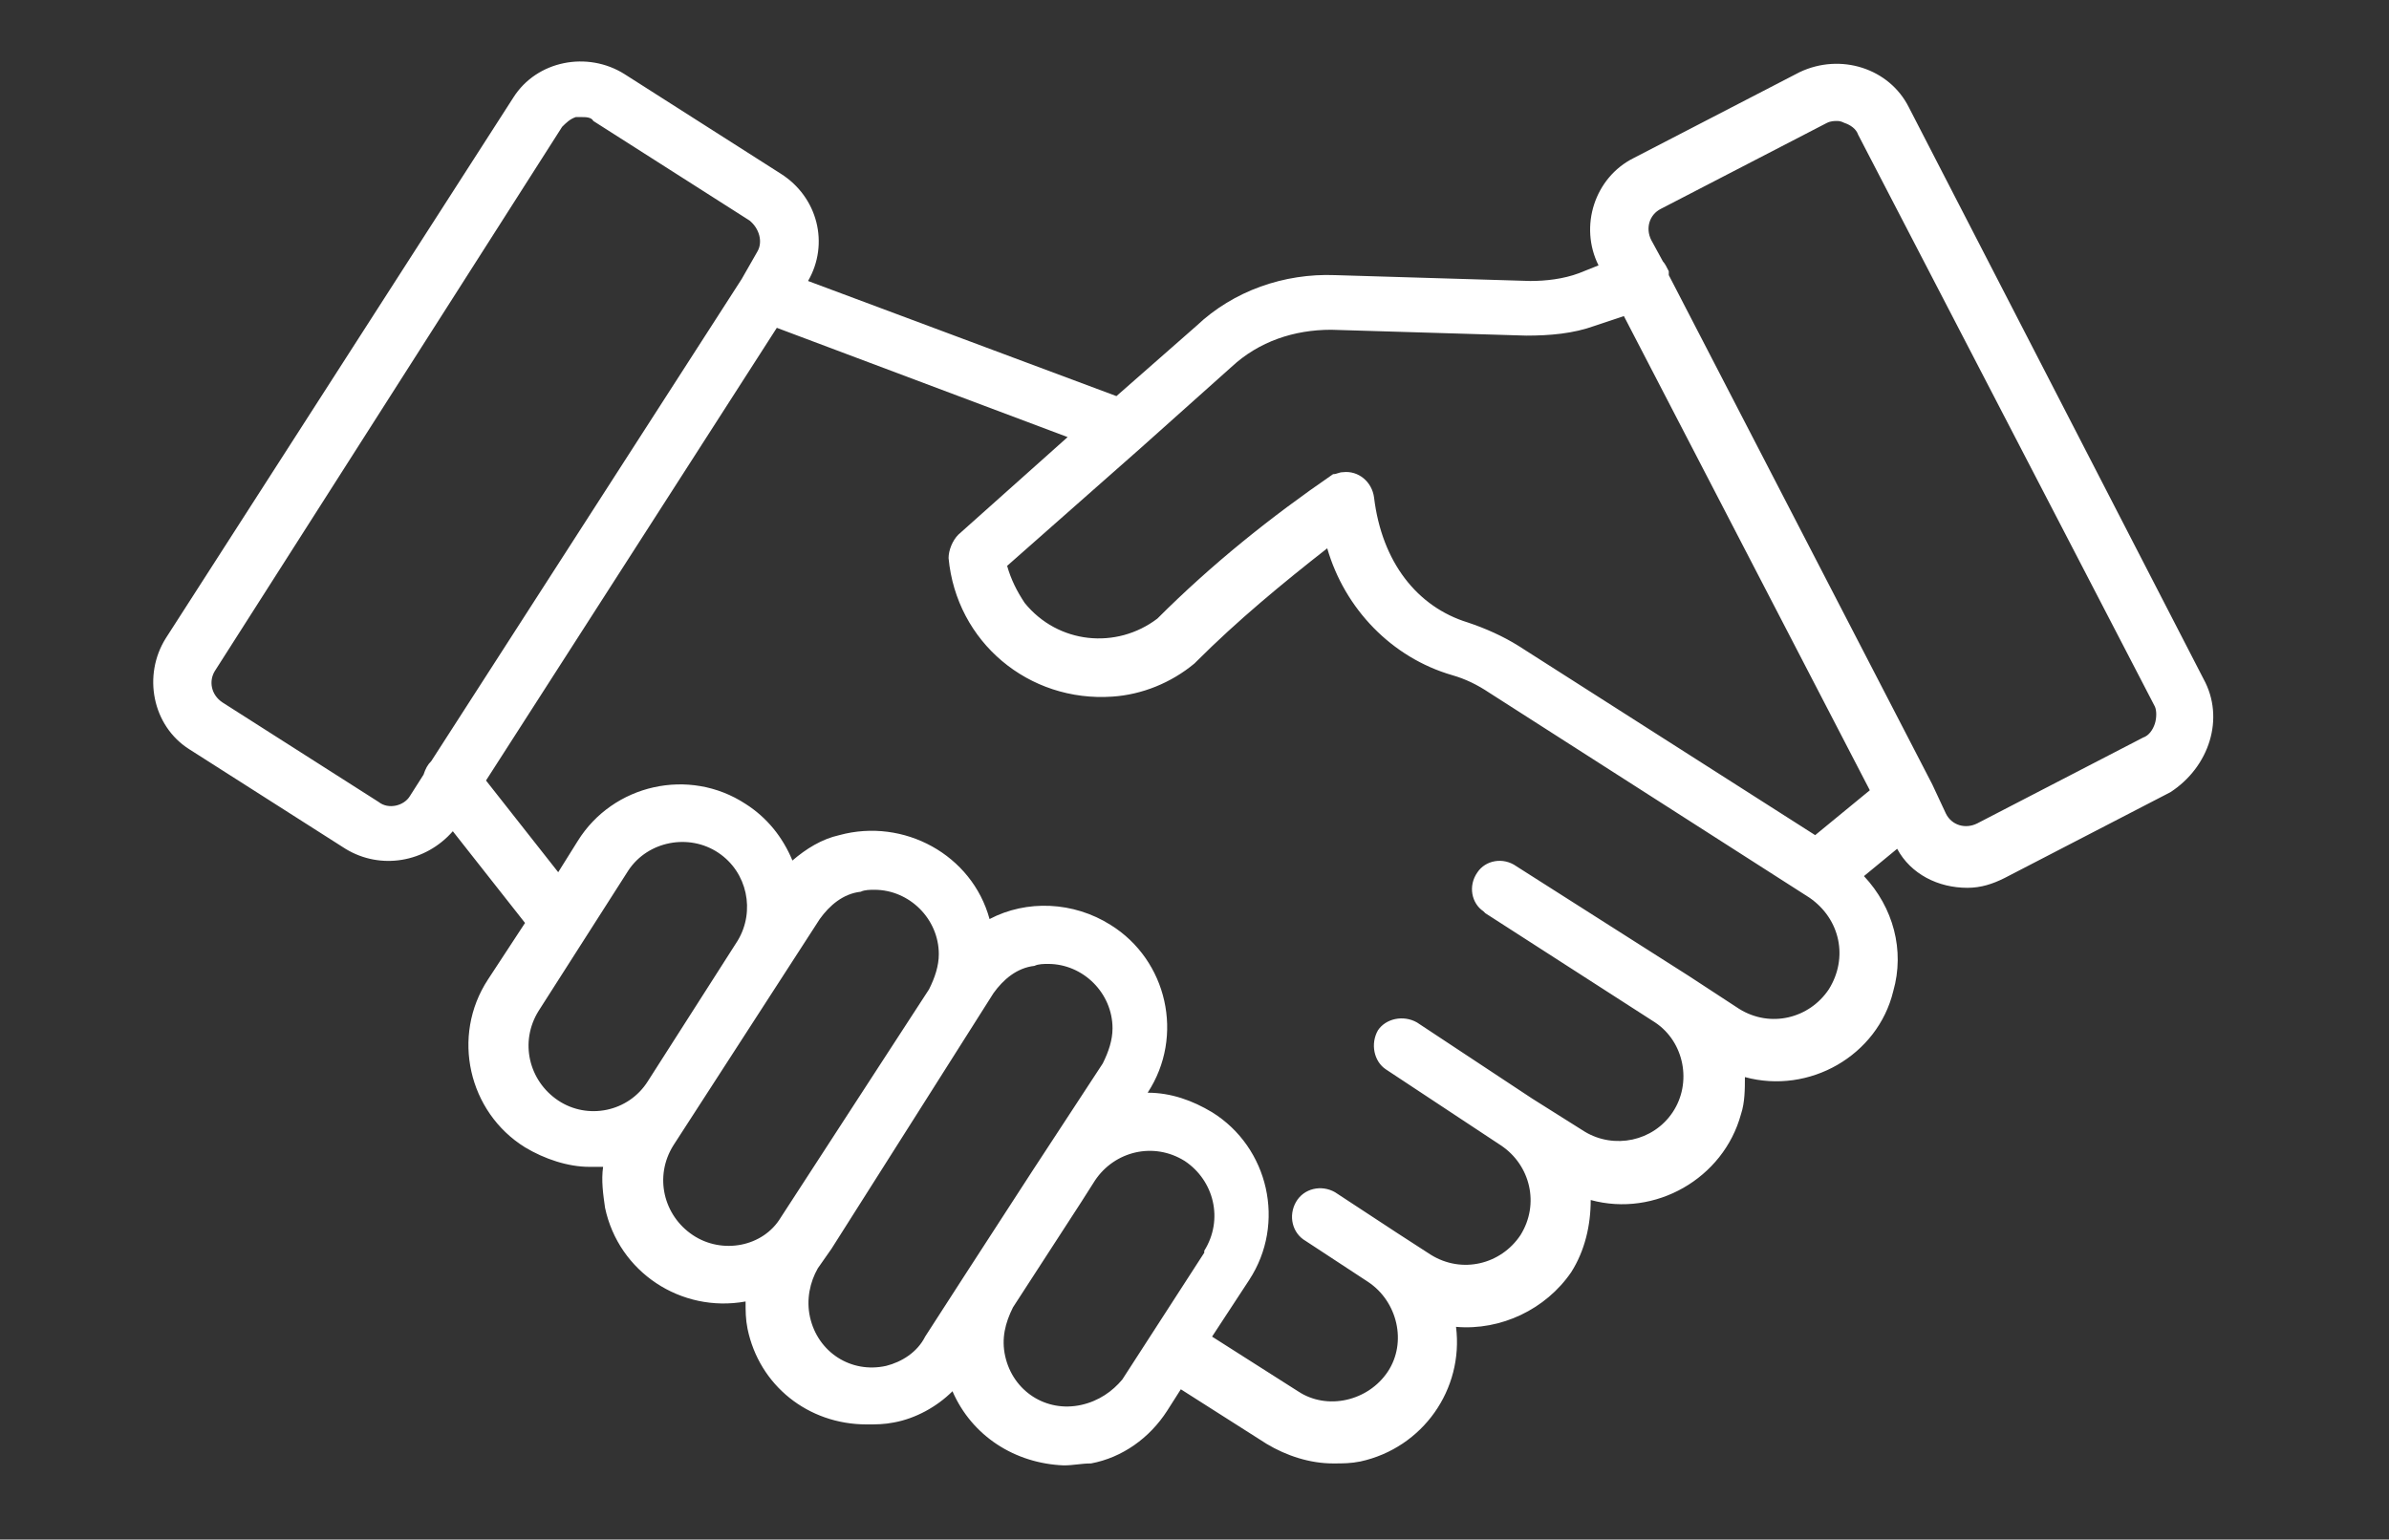 <?xml version="1.0" encoding="utf-8"?>
<!-- Generator: Adobe Illustrator 28.0.0, SVG Export Plug-In . SVG Version: 6.00 Build 0)  -->
<svg version="1.1" id="Calque_1" xmlns="http://www.w3.org/2000/svg" xmlns:xlink="http://www.w3.org/1999/xlink" x="0px" y="0px"
	 viewBox="0 0 122.4 78.9" style="enable-background:new 0 0 122.4 78.9;" xml:space="preserve">
<rect x="0" y="0" width="122.4" height="78.9" fill="#333333" stroke="none"/>
<style type="text/css">
	.st0{fill:#FFFFFF;}
</style>
<path class="st0" d="M112.9,34.8L97.8,5.5c-1-2-3.5-2.8-5.6-1.8l-8.5,4.4c-2,1-2.8,3.5-1.8,5.5l-1,0.4c-0.8,0.3-1.7,0.4-2.5,0.4
	l-10-0.3c-2.6-0.1-5.2,0.8-7.1,2.6l-4.1,3.6l-15.8-5.9c1.1-1.9,0.5-4.3-1.4-5.5l-8-5.1c-1.9-1.2-4.5-0.7-5.7,1.2L8.5,32.7
	c-1.2,1.9-0.7,4.5,1.2,5.7l8,5.1c1.8,1.1,4.1,0.7,5.5-0.9l3.7,4.7l-1.9,2.9c-1.9,2.9-1,6.8,1.9,8.6c1,0.6,2.2,1,3.3,1
	c0.2,0,0.5,0,0.7,0c-0.1,0.7,0,1.4,0.1,2.1c0.7,3.3,3.9,5.4,7.2,4.8c0,0.5,0,0.9,0.1,1.4c0.6,2.9,3.1,4.9,6.1,4.9
	c0.5,0,0.9,0,1.4-0.1c1.1-0.2,2.2-0.8,3-1.6c1,2.3,3.2,3.7,5.7,3.8c0.5,0,0.9-0.1,1.4-0.1c1.6-0.3,3-1.3,3.9-2.7l0.7-1.1l4.4,2.8
	c1,0.6,2.2,1,3.4,1c0.5,0,0.9,0,1.4-0.1c3.2-0.7,5.3-3.7,4.9-6.9c2.3,0.2,4.6-0.9,5.9-2.8c0.7-1.1,1-2.4,1-3.7
	c3.3,0.9,6.8-1.1,7.7-4.4c0.2-0.6,0.2-1.3,0.2-1.9c3.3,0.9,6.8-1.1,7.6-4.4c0.6-2.1,0-4.3-1.5-5.9l1.7-1.4c0.7,1.3,2.1,2,3.6,2
	c0.7,0,1.3-0.2,1.9-0.5l8.5-4.4C113.2,39.3,114,36.8,112.9,34.8L112.9,34.8z M58.4,23L58.4,23l4.7-4.2c1.4-1.3,3.2-1.9,5.1-1.9
	l10,0.3c1.2,0,2.4-0.1,3.5-0.5l1.5-0.5l12.6,24.3l-2.8,2.3l-15.2-9.7c-0.8-0.5-1.7-0.9-2.6-1.2c-2.6-0.8-4.4-3.1-4.8-6.4
	c-0.1-0.8-0.8-1.4-1.6-1.3c-0.2,0-0.3,0.1-0.5,0.1c-3.2,2.2-6.2,4.6-9,7.4c-2.1,1.6-5.1,1.3-6.8-0.8c-0.4-0.6-0.7-1.2-0.9-1.9
	L58.4,23z M19.4,41.1l-8-5.1c-0.6-0.4-0.7-1.1-0.4-1.6L28.8,6.5C29,6.3,29.2,6.1,29.5,6c0.1,0,0.2,0,0.3,0C30,6,30.3,6,30.4,6.2
	l8,5.1c0.5,0.4,0.7,1.1,0.4,1.6L38,14.3v0L22.1,39c-0.2,0.2-0.3,0.4-0.4,0.7L21,40.8C20.7,41.3,19.9,41.5,19.4,41.1z M28.6,56.4
	c-1.5-1-2-3-1-4.6l4.6-7.2c1-1.5,3.1-1.9,4.6-0.9c1.5,1,1.9,3,1,4.5l-4.6,7.2C32.2,57,30.1,57.4,28.6,56.4z M35.5,63.3
	c-1.5-1-2-3-1-4.6L42,47.1c0.5-0.7,1.2-1.3,2.1-1.4c0.2-0.1,0.5-0.1,0.7-0.1c1.8,0,3.3,1.5,3.3,3.3c0,0.6-0.2,1.2-0.5,1.8l-2.6,4
	l-5,7.7C39.1,63.9,37,64.3,35.5,63.3z M45.4,70c-1.8,0.4-3.5-0.7-3.9-2.5c-0.2-0.9,0-1.8,0.4-2.5l0.7-1l0,0l4.5-7.1l3.8-6
	c0.5-0.7,1.2-1.3,2.1-1.4c0.2-0.1,0.5-0.1,0.7-0.1c1.8,0,3.3,1.5,3.3,3.3c0,0.6-0.2,1.2-0.5,1.8L52.9,60l-3.5,5.4l0,0l-2,3.1
	C47,69.3,46.2,69.8,45.4,70z M55.4,72c-1.8,0.4-3.5-0.7-3.9-2.5c-0.2-0.9,0-1.7,0.4-2.5l3.5-5.4l0.7-1.1c1-1.5,3-2,4.6-1
	c1.5,1,2,3,1,4.6c0,0,0,0,0,0.1l-4.2,6.5C57,71.3,56.3,71.8,55.4,72L55.4,72z M93.7,50.7c-1,1.5-3,2-4.6,1L86.5,50l0,0l-8.8-5.6
	c-0.7-0.5-1.6-0.3-2,0.3c-0.5,0.7-0.3,1.6,0.3,2c0,0,0.1,0.1,0.1,0.1l8.7,5.6l0,0l0,0c1.5,1,1.9,3.1,0.9,4.6c-1,1.5-3,1.9-4.5,1
	l-2.7-1.7l-5.9-3.9c-0.7-0.4-1.6-0.2-2,0.4c-0.4,0.7-0.2,1.6,0.4,2l5.9,3.9h0c1.5,1,2,3,1,4.6c-1,1.5-3,2-4.6,1l-1.7-1.1l0,0
	l-3.2-2.1c-0.7-0.4-1.6-0.2-2,0.5s-0.2,1.6,0.5,2l3.2,2.1c1.5,1,2,3.1,1,4.6s-3.1,2-4.6,1l0,0l-4.4-2.8l1.9-2.9
	c1.9-2.9,1-6.8-1.9-8.6c-1-0.6-2.1-1-3.3-1l0,0c1.9-2.9,1-6.8-1.9-8.6c-1.9-1.2-4.3-1.3-6.2-0.3c-0.9-3.3-4.4-5.2-7.7-4.3
	c-0.9,0.2-1.7,0.7-2.4,1.3c-0.5-1.2-1.3-2.2-2.4-2.9c-2.9-1.9-6.8-1-8.6,1.9l-1,1.6l-3.7-4.7l14.9-23.2l14.9,5.6l-5.6,5
	c-0.3,0.3-0.5,0.8-0.5,1.2c0.4,4.3,4.1,7.4,8.4,7.1c1.5-0.1,3-0.7,4.2-1.7c0,0,0.1-0.1,0.1-0.1c2.1-2.1,4.4-4,6.7-5.8
	c0.9,3.1,3.3,5.6,6.4,6.5c0.7,0.2,1.3,0.5,1.9,0.9l16.4,10.5C94.3,47.1,94.7,49.1,93.7,50.7z M110.4,37.1c-0.1,0.3-0.3,0.6-0.6,0.7
	l0,0l-8.5,4.4c-0.6,0.3-1.3,0.1-1.6-0.5L99,40.2l0,0L85.5,14.1c0-0.1,0-0.1,0-0.2c-0.1-0.2-0.2-0.4-0.3-0.5l-0.6-1.1
	c-0.3-0.6-0.1-1.3,0.5-1.6l8.5-4.4c0.2-0.1,0.4-0.1,0.5-0.1c0.1,0,0.2,0,0.4,0.1c0.3,0.1,0.6,0.3,0.7,0.6l15.2,29.3
	C110.5,36.4,110.5,36.8,110.4,37.1L110.4,37.1z"/>
</svg>

